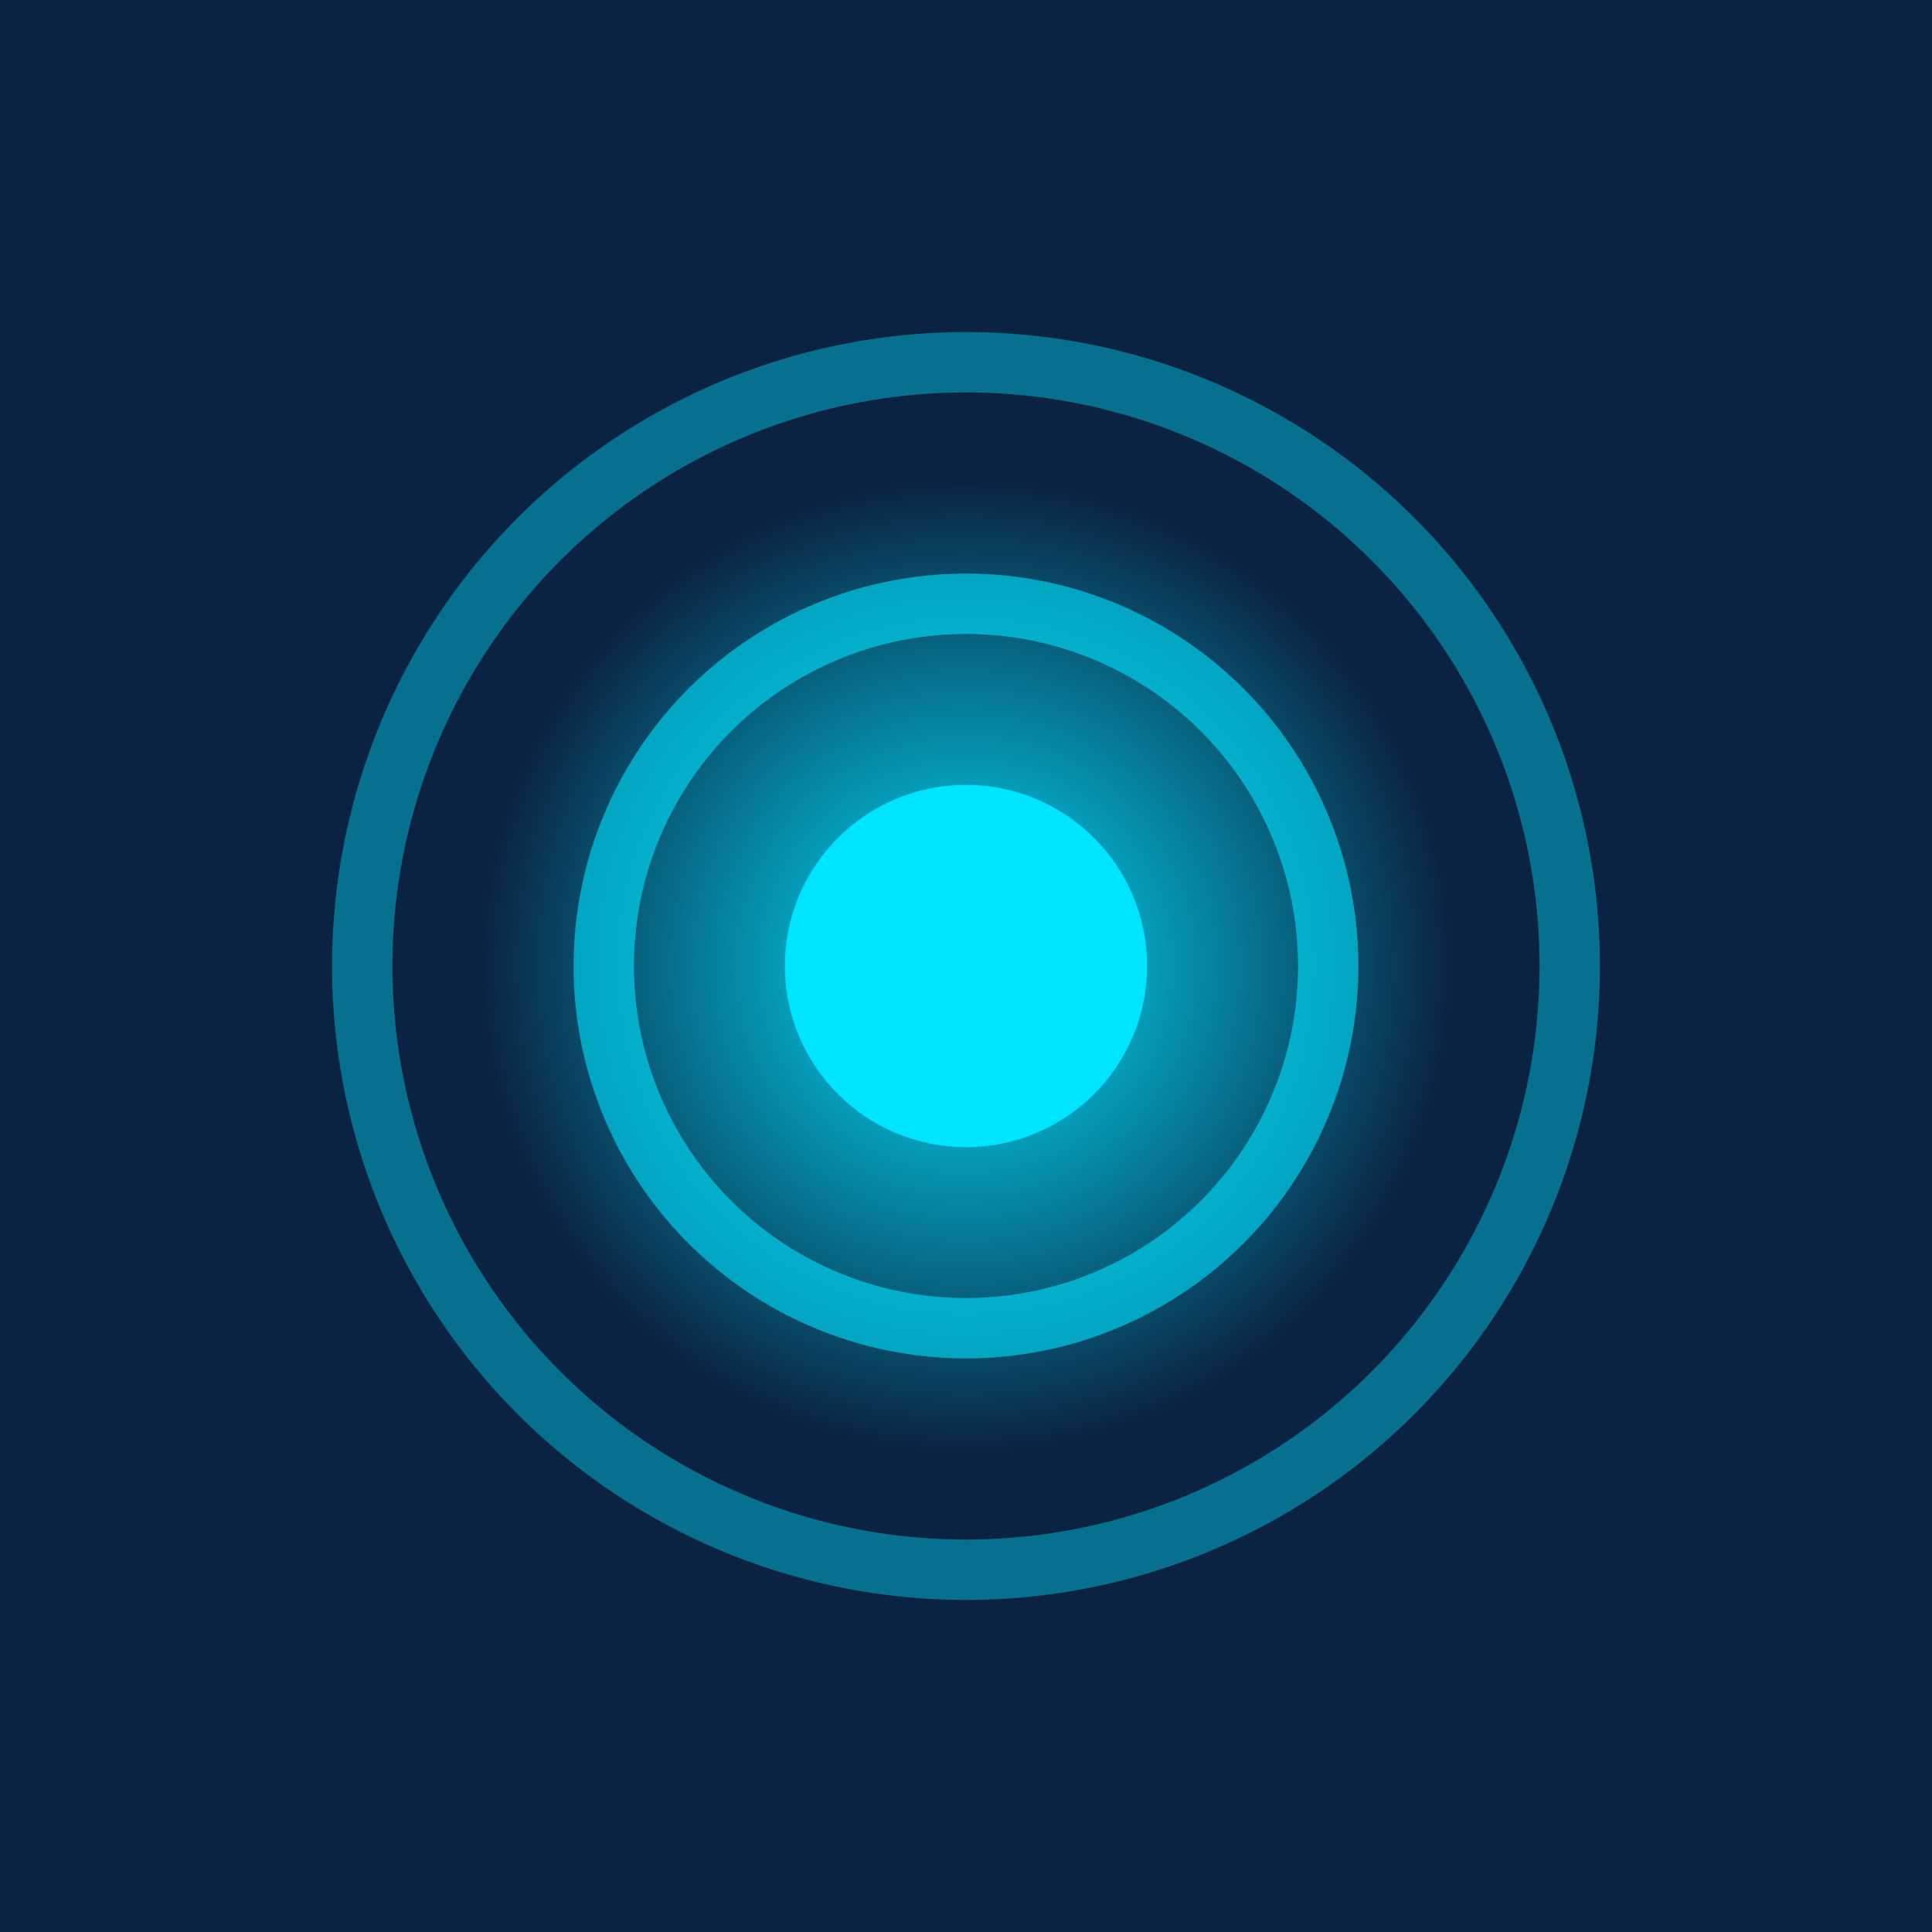 <svg width="32" height="32" viewBox="0 0 32 32" xmlns="http://www.w3.org/2000/svg">
  <defs>
    <radialGradient id="orbGradient" cx="50%" cy="50%" r="50%">
      <stop offset="0%" style="stop-color:#00E5FF;stop-opacity:1" />
      <stop offset="100%" style="stop-color:#0A2342;stop-opacity:1" />
    </radialGradient>
    <filter id="glow">
      <feGaussianBlur stdDeviation="2" result="coloredBlur"/>
      <feMerge> 
        <feMergeNode in="coloredBlur"/>
        <feMergeNode in="SourceGraphic"/>
      </feMerge>
    </filter>
  </defs>
  
  <!-- Background -->
  <rect width="32" height="32" fill="#0A2342"/>
  
  <!-- Glowing Orb -->
  <circle cx="16" cy="16" r="8" fill="url(#orbGradient)" filter="url(#glow)"/>
  
  <!-- Orb Core -->
  <circle cx="16" cy="16" r="3" fill="#00E5FF"/>
  
  <!-- Orb Rings -->
  <circle cx="16" cy="16" r="6" fill="none" stroke="#00E5FF" stroke-width="1" opacity="0.6"/>
  <circle cx="16" cy="16" r="10" fill="none" stroke="#00E5FF" stroke-width="1" opacity="0.4"/>
</svg> 